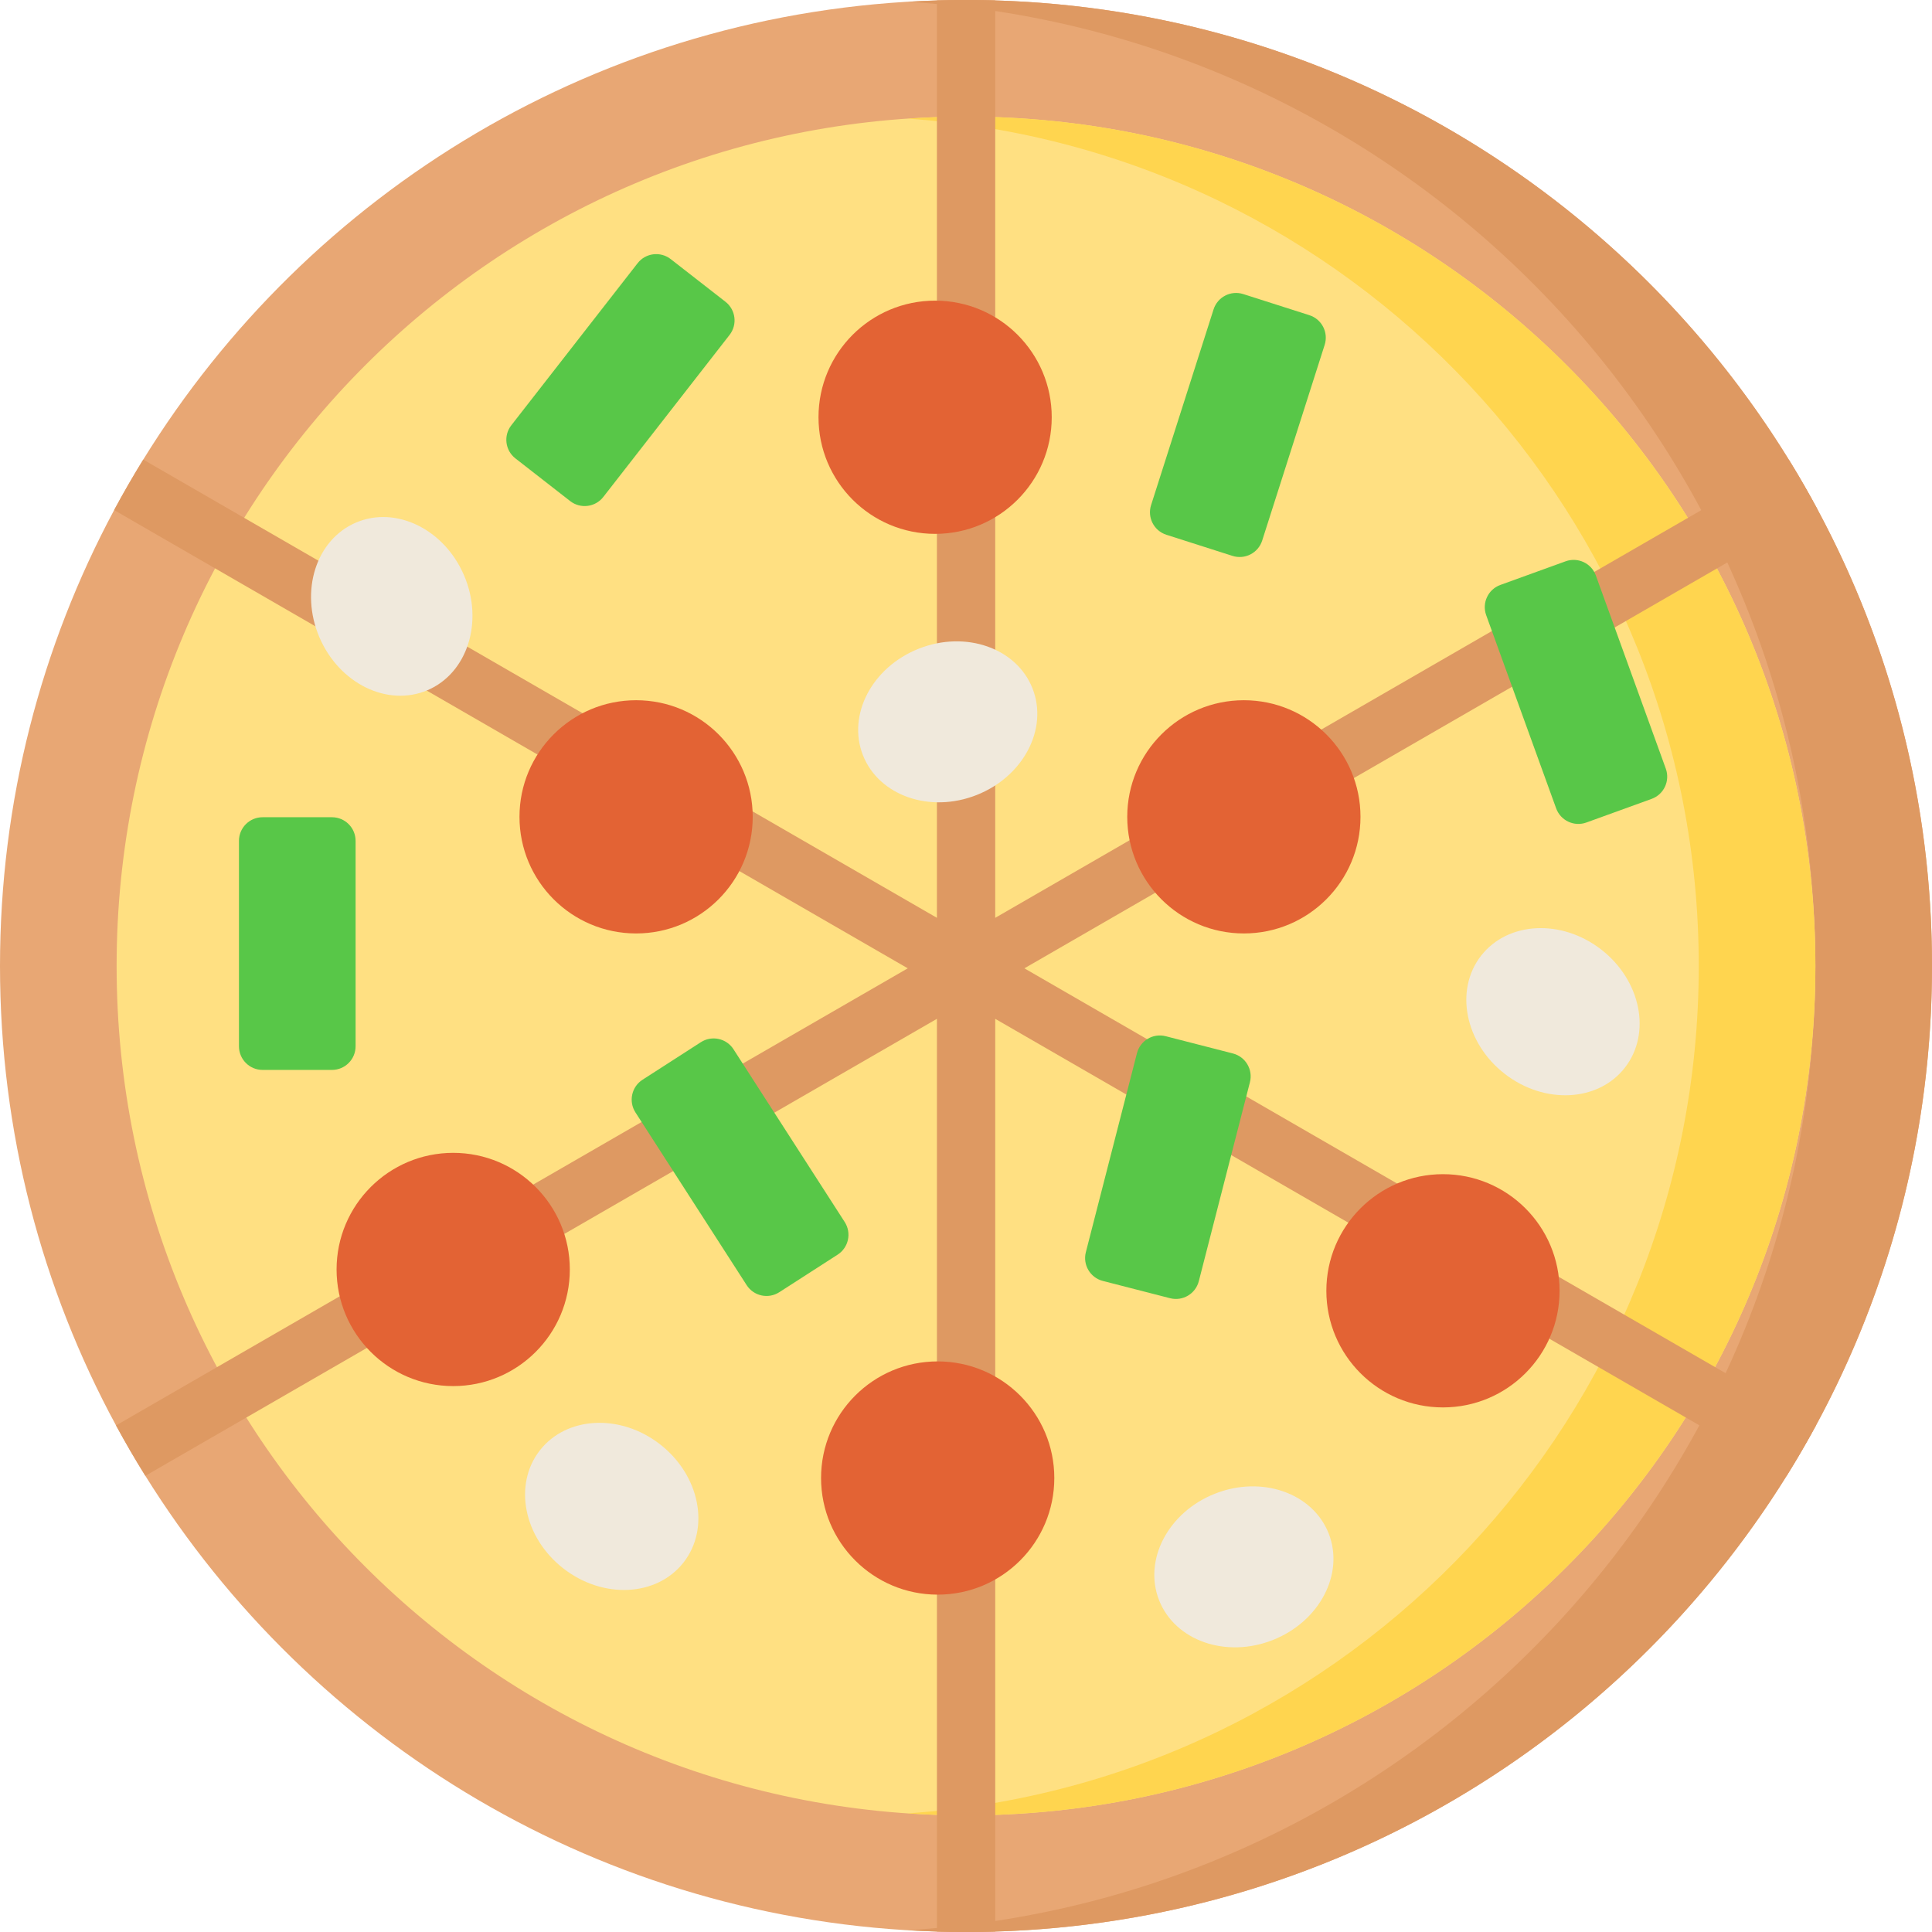 <svg height="512pt" viewBox="0 0 512 512" width="512pt" xmlns="http://www.w3.org/2000/svg"><path d="m512 256c0 44.062-11.137 85.527-30.742 121.738-2.461 4.531-5.047 8.98-7.766 13.348-43.906 70.547-121.172 118.164-209.746 120.801-2.574.07-5.148.113-7.746.113-2.574 0-5.152-.043-7.707-.113-88.574-2.617-165.859-50.242-209.773-120.777-2.723-4.367-5.305-8.82-7.77-13.352-19.613-36.211-30.75-77.688-30.75-121.758 0-43.691 10.949-84.824 30.246-120.82 2.441-4.543 5.016-9.004 7.715-13.383 43.816-71.039 121.379-119.055 210.332-121.684 2.555-.07 5.133-.113 7.707-.113 2.598 0 5.172.043 7.746.113 88.945 2.648 166.488 50.652 210.301 121.695 2.699 4.379 5.277 8.84 7.707 13.391 19.305 35.984 30.246 77.109 30.246 120.801zm0 0" fill="#e8a774"/><path d="m256 0c-5.191 0-10.34.172-15.453.477 134.188 7.992 240.547 119.328 240.547 255.523s-106.359 247.531-240.547 255.523c5.113.305 10.262.477 15.453.477 141.387 0 256-114.613 256-256s-114.613-256-256-256zm0 0" fill="#de9962"/><path d="m256 481.094c-124.402 0-225.094-100.676-225.094-225.094 0-124.402 100.676-225.094 225.094-225.094 124.402 0 225.094 100.676 225.094 225.094 0 124.402-100.676 225.094-225.094 225.094zm0 0" fill="#ffe082"/><path d="m256 30.906c-5.195 0-10.344.191-15.453.535 117.18 7.93 209.641 105.336 209.641 224.559 0 119.207-92.445 216.629-209.641 224.559 5.109.344 10.258.535 15.453.535 124.418 0 225.094-100.691 225.094-225.094 0-124.418-100.691-225.094-225.094-225.094zm0 0" fill="#ffd54f"/><path d="m271.473 256.617 209.785 121.121c-2.461 4.531-5.047 8.98-7.766 13.348l-209.746-121.086v241.887c-2.574.07-5.148.113-7.746.113-2.574 0-5.152-.043-7.707-.113v-241.887l-209.773 121.109c-2.723-4.367-5.305-8.82-7.77-13.352l209.816-121.141-210.32-121.438c2.441-4.543 5.016-9.004 7.715-13.383l210.332 121.438v-243.121c2.555-.07 5.133-.113 7.707-.113 2.598 0 5.172.043 7.746.113v243.121l210.301-121.426c2.699 4.379 5.277 8.84 7.707 13.391zm0 0" fill="#de9962"/><g fill="#e36334"><path d="m360.543 216.469c0 17.07-13.84 30.906-30.906 30.906-17.07 0-30.906-13.836-30.906-30.906 0-17.066 13.836-30.902 30.906-30.902 17.066 0 30.906 13.836 30.906 30.902zm0 0"/><path d="m278.719 110.574c0 17.07-13.836 30.906-30.906 30.906-17.066 0-30.902-13.836-30.902-30.906 0-17.066 13.836-30.902 30.902-30.902 17.07 0 30.906 13.836 30.906 30.902zm0 0"/><path d="m151.008 336.422c0 17.07-13.836 30.906-30.906 30.906-17.066 0-30.906-13.836-30.906-30.906 0-17.066 13.84-30.906 30.906-30.906 17.07 0 30.906 13.84 30.906 30.906zm0 0"/><path d="m279.402 391.691c0 17.07-13.84 30.906-30.906 30.906-17.07 0-30.906-13.836-30.906-30.906 0-17.07 13.836-30.906 30.906-30.906 17.066 0 30.906 13.836 30.906 30.906zm0 0"/><path d="m413.305 342.074c0 17.066-13.836 30.906-30.902 30.906-17.07 0-30.906-13.84-30.906-30.906 0-17.07 13.836-30.906 30.906-30.906 17.066 0 30.902 13.836 30.902 30.906zm0 0"/><path d="m199.477 216.469c0 17.07-13.836 30.906-30.902 30.906-17.07 0-30.906-13.836-30.906-30.906 0-17.066 13.836-30.902 30.906-30.902 17.066 0 30.902 13.836 30.902 30.902zm0 0"/></g><g fill="#58c748"><path d="m87.977 283.539h-18.391c-3.453 0-6.258-2.805-6.258-6.262v-54.441c0-3.457 2.801-6.262 6.258-6.262h18.391c3.457 0 6.258 2.805 6.258 6.262v54.441c0 3.457-2.801 6.262-6.258 6.262zm0 0"/><path d="m221.98 332.496-15.461 9.953c-2.906 1.871-6.777 1.031-8.648-1.875l-29.473-45.777c-1.871-2.906-1.031-6.781 1.875-8.652l15.461-9.953c2.906-1.871 6.781-1.031 8.652 1.875l29.469 45.777c1.871 2.91 1.031 6.781-1.875 8.652zm0 0"/><path d="m310.078 344.039-17.812-4.578c-3.348-.859-5.363-4.27-4.504-7.617l13.543-52.734c.863-3.348 4.273-5.363 7.621-4.504l17.809 4.574c3.348.863 5.367 4.273 4.508 7.621l-13.547 52.73c-.859 3.348-4.27 5.367-7.617 4.508zm0 0"/><path d="m437.699 211.711-17.289 6.262c-3.25 1.18-6.84-.504-8.016-3.754l-18.539-51.188c-1.176-3.25.504-6.84 3.754-8.016l17.289-6.262c3.25-1.18 6.84.504 8.016 3.754l18.539 51.188c1.176 3.25-.504 6.84-3.754 8.016zm0 0"/><path d="m326.625 147.316-17.516-5.594c-3.293-1.051-5.109-4.574-4.059-7.867l16.559-51.863c1.051-3.293 4.574-5.109 7.867-4.059l17.516 5.594c3.293 1.051 5.109 4.57 4.059 7.863l-16.559 51.867c-1.055 3.293-4.574 5.109-7.867 4.059zm0 0"/><path d="m151.098 132.789-14.504-11.305c-2.727-2.121-3.215-6.055-1.09-8.781l33.465-42.945c2.121-2.727 6.055-3.215 8.781-1.09l14.504 11.301c2.727 2.125 3.215 6.059 1.09 8.785l-33.461 42.945c-2.129 2.727-6.059 3.215-8.785 1.09zm0 0"/></g><path d="m273.625 182.434c-4.223-10.711-17.707-15.43-30.113-10.535-12.41 4.891-19.043 17.543-14.82 28.254 4.227 10.715 17.711 15.43 30.117 10.539 12.41-4.895 19.043-17.547 14.816-28.258zm0 0" fill="#f0e9dc"/><path d="m352.109 406.371c-4.227-10.711-17.711-15.43-30.117-10.535-12.406 4.895-19.043 17.547-14.816 28.258 4.227 10.711 17.707 15.43 30.117 10.535 12.406-4.895 19.039-17.543 14.816-28.258zm0 0" fill="#f0e9dc"/><path d="m174.902 382.746c-10.531-8.18-24.797-7.441-31.859 1.648-7.066 9.094-4.254 23.102 6.277 31.281 10.535 8.184 24.797 7.445 31.863-1.648s4.254-23.098-6.281-31.281zm0 0" fill="#f0e9dc"/><path d="m424.348 251.645c-10.531-8.18-24.797-7.441-31.863 1.652-7.062 9.094-4.254 23.098 6.281 31.281 10.531 8.18 24.797 7.441 31.859-1.652 7.066-9.094 4.254-23.098-6.277-31.281zm0 0" fill="#f0e9dc"/><path d="m123.004 152.535c-5.223-12.273-18.047-18.566-28.641-14.059-10.598 4.512-14.949 18.113-9.727 30.387 5.223 12.27 18.043 18.562 28.641 14.055 10.594-4.508 14.949-18.113 9.727-30.383zm0 0" fill="#f0e9dc"/></svg>